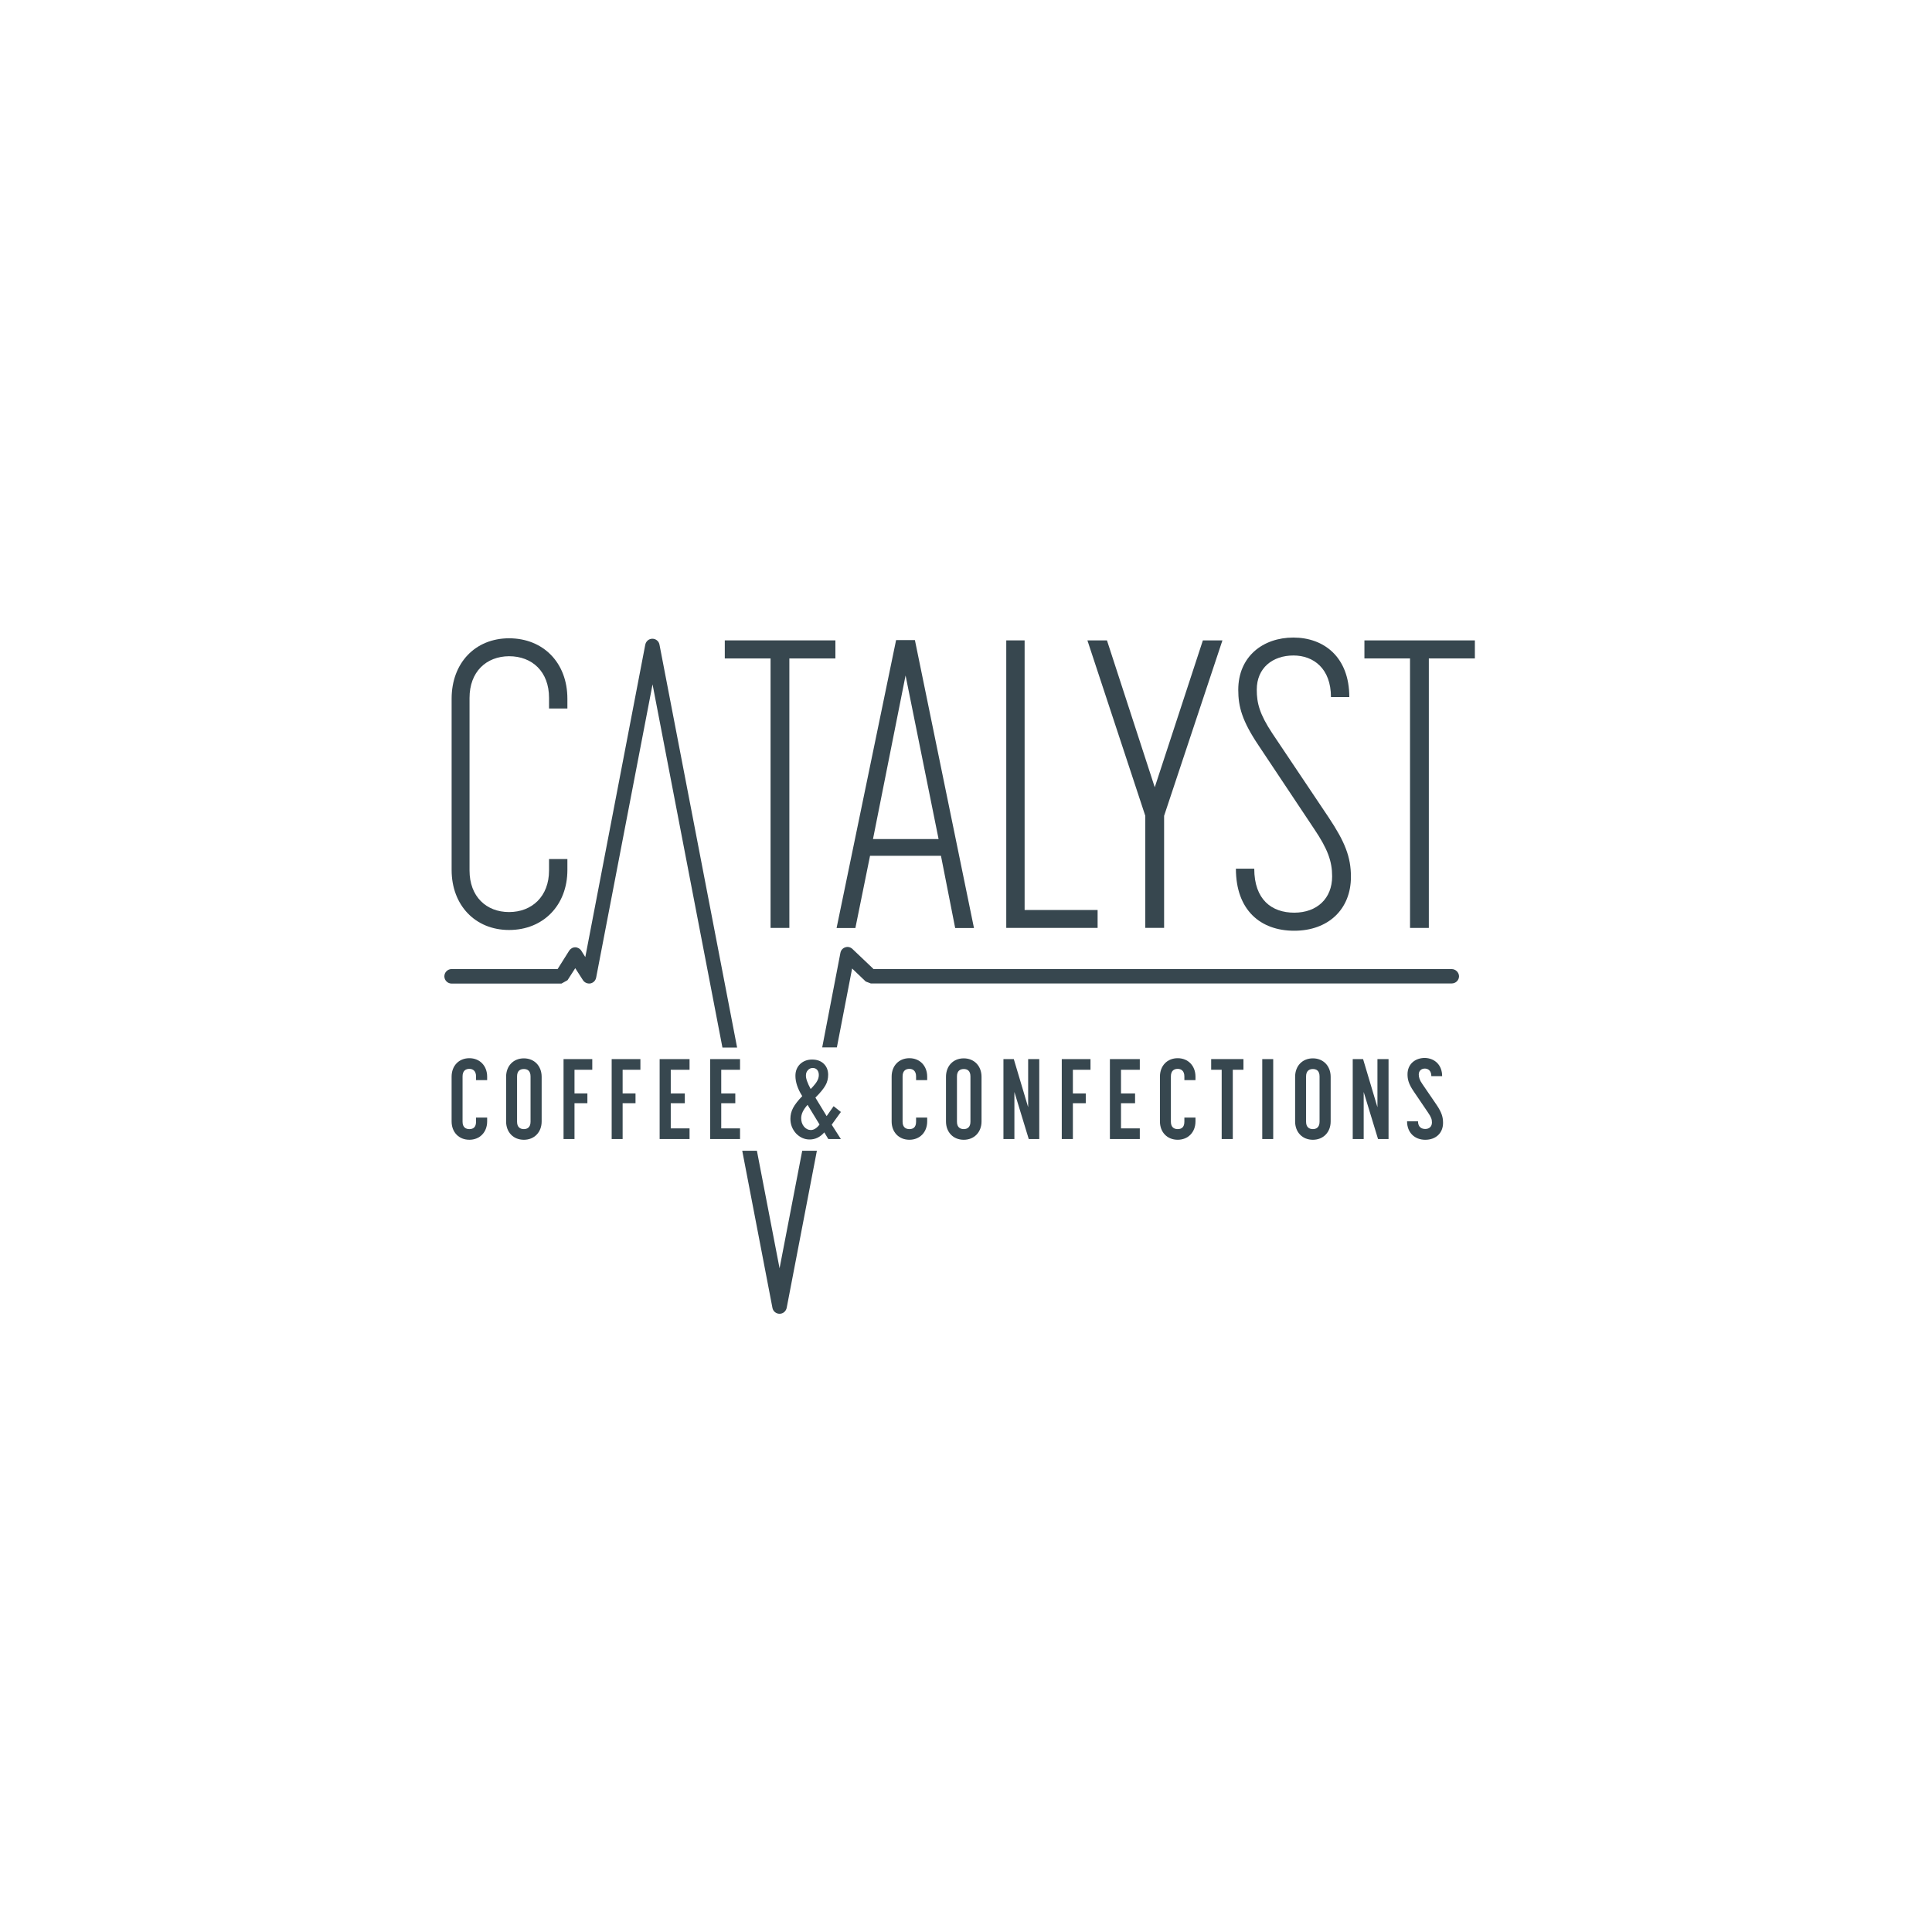 <?xml version="1.0" encoding="utf-8"?>
<!-- Generator: Adobe Illustrator 28.3.0, SVG Export Plug-In . SVG Version: 6.00 Build 0)  -->
<svg version="1.1" id="Layer_1" xmlns="http://www.w3.org/2000/svg" xmlns:xlink="http://www.w3.org/1999/xlink" x="0px" y="0px"
	 viewBox="0 0 100 100" enable-background="new 0 0 100 100" xml:space="preserve">
<g transform="translate(23 33)">
	<path fill="#37474F" d="M3.349,15.136c-1.755,0-2.973-1.287-2.973-3.104V3.165c0-1.855,1.226-3.127,2.973-3.127
		c1.77,0,3.019,1.265,3.019,3.127v0.506h-0.95V3.119c0-1.349-0.866-2.153-2.069-2.153C2.169,0.973,1.303,1.77,1.303,3.127v8.928
		c0,1.349,0.866,2.153,2.046,2.153s2.069-0.805,2.069-2.153v-0.59h0.95v0.567C6.368,13.848,5.127,15.136,3.349,15.136"/>
	<path fill="#37474F" d="M16.883,1.081h-2.368V0.146h5.725v0.935h-2.383v13.948h-0.973V1.081z"/>
	<path fill="#37474F" d="M25.704,11.296h-3.671l-0.759,3.74h-0.973L23.382,0.13h0.973l3.058,14.906H26.44L25.704,11.296z
		 M25.581,10.43l-1.709-8.468l-1.686,8.468H25.581z"/>
	<path fill="#37474F" d="M30.034,14.101h3.778v0.927h-4.728V0.146h0.95L30.034,14.101z"/>
	<path fill="#37474F" d="M36.77,7.748l2.491-7.602h1.012l-3.019,9.081v5.801H36.28V9.227l-2.996-9.081h1.012L36.77,7.748z"/>
	<path fill="#37474F" d="M46.84,3.081h-0.95c0-1.479-0.904-2.153-1.939-2.153c-1.073,0-1.901,0.636-1.901,1.77
		c0,0.697,0.146,1.265,0.805,2.261l2.912,4.345c0.843,1.265,1.157,2.046,1.157,3.081c0,1.686-1.18,2.79-2.935,2.79
		s-3.019-1.073-3.019-3.211h0.95c0,1.602,0.904,2.276,2.069,2.276c1.18,0,1.962-0.736,1.962-1.878c0-0.782-0.23-1.418-0.927-2.452
		L42.15,5.594c-0.866-1.287-1.058-2.023-1.058-2.889C41.093,0.973,42.38,0,43.943,0C45.53,0,46.84,1.012,46.84,3.081"/>
	<path fill="#37474F" d="M49.982,1.081h-2.36V0.146h5.717v0.935h-2.383v13.948h-0.973L49.982,1.081z"/>
	<path fill="#37474F" d="M15.151,21.213L11.135,0.368c-0.031-0.176-0.184-0.307-0.368-0.307s-0.33,0.13-0.368,0.307l-3.104,16.17
		l-0.207-0.33c-0.069-0.107-0.192-0.176-0.314-0.176c-0.13,0-0.245,0.069-0.314,0.176l-0.598,0.95H0.376
		C0.169,17.159,0,17.328,0,17.534s0.169,0.376,0.376,0.376h5.686l0.314-0.176l0.399-0.621l0.399,0.621
		c0.084,0.13,0.238,0.192,0.383,0.169c0.153-0.031,0.268-0.146,0.299-0.299l2.92-15.182l3.617,18.799h0.759L15.151,21.213z"/>
	<path fill="#37474F" d="M18.523,26.562l-1.173,6.085l-1.173-6.085h-0.759l1.563,8.131C17.013,34.87,17.167,35,17.351,35
		s0.33-0.13,0.368-0.307l1.563-8.131H18.523z"/>
	<path fill="#37474F" d="M52.136,17.159H22.217l-1.096-1.042c-0.1-0.092-0.238-0.13-0.368-0.084c-0.13,0.038-0.23,0.153-0.253,0.284
		l-0.943,4.897h0.759l0.789-4.085l0.705,0.674l0.261,0.1h30.072c0.207,0,0.376-0.169,0.376-0.376
		C52.511,17.328,52.343,17.159,52.136,17.159z"/>
	<path fill="#37474F" d="M1.64,22.715c0-0.291-0.169-0.391-0.345-0.391c-0.184,0-0.353,0.092-0.353,0.391v2.345
		c0,0.291,0.169,0.383,0.353,0.383S1.64,25.359,1.64,25.06v-0.215h0.575v0.199c0,0.559-0.383,0.95-0.92,0.95
		c-0.544,0-0.92-0.391-0.92-0.95V22.73c0-0.567,0.376-0.958,0.92-0.958c0.536,0,0.92,0.391,0.92,0.958v0.176H1.64L1.64,22.715z"/>
	<path fill="#37474F" d="M3.196,25.045v-2.307c0-0.567,0.376-0.958,0.92-0.958c0.536,0,0.92,0.391,0.92,0.958v2.307
		c0,0.559-0.383,0.95-0.92,0.95C3.571,25.995,3.196,25.604,3.196,25.045z M3.763,22.715v2.345c0,0.291,0.169,0.383,0.353,0.383
		c0.176,0,0.345-0.092,0.345-0.383v-2.345c0-0.291-0.161-0.383-0.345-0.383C3.924,22.332,3.763,22.424,3.763,22.715z"/>
	<path fill="#37474F" d="M6.736,22.37v1.226h0.667v0.506H6.736v1.855H6.169v-4.138h1.487v0.552H6.736z"/>
	<path fill="#37474F" d="M9.227,22.37v1.226h0.667v0.506H9.227v1.855H8.66v-4.138h1.487v0.552H9.227z"/>
	<path fill="#37474F" d="M11.718,22.37v1.226h0.728v0.506h-0.728v1.303h0.973v0.552h-1.548v-4.138h1.548v0.552H11.718z"/>
	<path fill="#37474F" d="M14.331,22.37v1.226h0.728v0.506h-0.728v1.303h0.973v0.552h-1.548v-4.138h1.548v0.552H14.331z"/>
	<path fill="#37474F" d="M20.148,24.256l0.376,0.299l-0.475,0.659l0.475,0.743h-0.651l-0.207-0.345
		c-0.215,0.245-0.467,0.368-0.759,0.368c-0.268,0-0.506-0.107-0.705-0.314c-0.192-0.215-0.291-0.467-0.291-0.759
		c0-0.199,0.046-0.383,0.138-0.559c0.092-0.176,0.253-0.383,0.475-0.613c-0.238-0.376-0.353-0.728-0.353-1.05
		c0-0.245,0.077-0.444,0.238-0.605c0.161-0.153,0.368-0.238,0.621-0.238s0.452,0.069,0.605,0.215s0.23,0.337,0.23,0.575
		c0,0.199-0.046,0.383-0.138,0.544c-0.046,0.077-0.107,0.176-0.192,0.276c-0.084,0.107-0.192,0.222-0.33,0.36l0.582,0.958
		L20.148,24.256z M18.799,24.187c-0.222,0.245-0.33,0.475-0.33,0.69c0,0.169,0.046,0.314,0.146,0.437
		c0.1,0.115,0.215,0.176,0.353,0.176c0.153,0,0.307-0.092,0.452-0.284L18.799,24.187z M18.96,23.367
		c0.084-0.084,0.153-0.161,0.207-0.23s0.1-0.123,0.123-0.176c0.061-0.1,0.092-0.207,0.092-0.322c0-0.107-0.031-0.199-0.084-0.261
		s-0.13-0.1-0.23-0.1s-0.184,0.038-0.253,0.115s-0.1,0.161-0.1,0.268C18.707,22.815,18.791,23.052,18.96,23.367z"/>
	<path fill="#37474F" d="M24.416,22.715c0-0.291-0.169-0.391-0.345-0.391c-0.184,0-0.353,0.092-0.353,0.391v2.345
		c0,0.291,0.169,0.383,0.353,0.383s0.345-0.084,0.345-0.383v-0.215h0.575v0.199c0,0.559-0.383,0.95-0.92,0.95
		c-0.544,0-0.92-0.391-0.92-0.95V22.73c0-0.567,0.376-0.958,0.92-0.958c0.536,0,0.92,0.391,0.92,0.958v0.176h-0.575V22.715z"/>
	<path fill="#37474F" d="M25.964,25.045v-2.307c0-0.567,0.376-0.958,0.92-0.958c0.536,0,0.92,0.391,0.92,0.958v2.307
		c0,0.559-0.383,0.95-0.92,0.95C26.34,25.995,25.964,25.604,25.964,25.045z M26.532,22.715v2.345c0,0.291,0.169,0.383,0.353,0.383
		c0.176,0,0.345-0.092,0.345-0.383v-2.345c0-0.291-0.161-0.383-0.345-0.383S26.532,22.424,26.532,22.715z"/>
	<path fill="#37474F" d="M30.248,25.957l-0.743-2.437v2.437h-0.567v-4.138h0.536l0.743,2.491v-2.491h0.575v4.138H30.248z"/>
	<path fill="#37474F" d="M32.532,22.37v1.226h0.667v0.506h-0.667v1.855h-0.575v-4.138h1.487v0.552H32.532z"/>
	<path fill="#37474F" d="M35.023,22.37v1.226h0.728v0.506h-0.728v1.303h0.973v0.552h-1.548v-4.138h1.548v0.552H35.023z"/>
	<path fill="#37474F" d="M38.303,22.715c0-0.291-0.169-0.391-0.345-0.391c-0.184,0-0.353,0.092-0.353,0.391v2.345
		c0,0.291,0.169,0.383,0.353,0.383c0.184,0,0.345-0.084,0.345-0.383v-0.215h0.575v0.199c0,0.559-0.383,0.95-0.92,0.95
		c-0.544,0-0.92-0.391-0.92-0.95V22.73c0-0.567,0.376-0.958,0.92-0.958c0.536,0,0.92,0.391,0.92,0.958v0.176h-0.575V22.715z"/>
	<path fill="#37474F" d="M40.809,22.37v3.587h-0.575V22.37H39.69v-0.552h1.671v0.552H40.809z"/>
	<path fill="#37474F" d="M42.334,25.957v-4.138h0.567v4.138H42.334z"/>
	<path fill="#37474F" d="M44.035,25.045v-2.307c0-0.567,0.376-0.958,0.92-0.958c0.536,0,0.92,0.391,0.92,0.958v2.307
		c0,0.559-0.383,0.95-0.92,0.95C44.411,25.995,44.035,25.604,44.035,25.045z M44.602,22.715v2.345c0,0.291,0.169,0.383,0.353,0.383
		c0.176,0,0.345-0.092,0.345-0.383v-2.345c0-0.291-0.161-0.383-0.345-0.383C44.771,22.332,44.602,22.424,44.602,22.715z"/>
	<path fill="#37474F" d="M48.327,25.957l-0.743-2.437v2.437h-0.567v-4.138h0.536l0.743,2.491v-2.491h0.575v4.138H48.327z"/>
	<path fill="#37474F" d="M51.645,22.7h-0.559c0-0.291-0.176-0.391-0.337-0.391c-0.169,0-0.314,0.107-0.314,0.307
		c0,0.138,0.046,0.299,0.184,0.49l0.743,1.088c0.268,0.399,0.33,0.636,0.33,0.927c0,0.529-0.376,0.874-0.92,0.874
		s-0.943-0.368-0.943-0.958h0.567c0,0.307,0.192,0.399,0.376,0.399c0.192,0,0.345-0.115,0.345-0.337
		c0-0.161-0.038-0.276-0.207-0.521l-0.743-1.096c-0.276-0.406-0.314-0.644-0.314-0.881c0-0.513,0.383-0.843,0.897-0.843
		C51.262,21.772,51.645,22.125,51.645,22.7z"/>
</g>
</svg>

